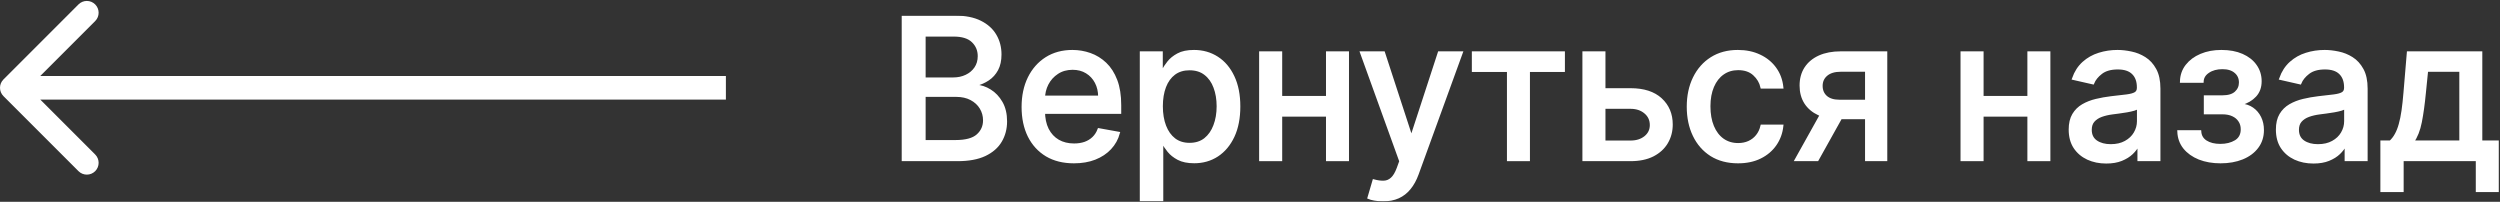 <?xml version="1.0" encoding="UTF-8"?> <svg xmlns="http://www.w3.org/2000/svg" width="1908" height="154" viewBox="0 0 1908 154" fill="none"><rect x="0" y="0" width="1908" height="154" fill="#333333" stroke="none"/><mask id="path-1-outside-1_584_957" maskUnits="userSpaceOnUse" x="687.985" y="11.909" width="1220" height="142" fill="black"><rect fill="white" x="687.985" y="11.909" width="1220" height="142"></rect><path d="M688.985 122V12.909H728.935C736.677 12.909 743.086 14.188 748.165 16.744C753.243 19.266 757.042 22.693 759.564 27.025C762.085 31.322 763.346 36.169 763.346 41.567C763.346 46.112 762.511 49.947 760.842 53.072C759.173 56.162 756.936 58.648 754.13 60.53C751.361 62.377 748.307 63.726 744.969 64.578V65.644C748.591 65.821 752.124 66.993 755.569 69.159C759.049 71.29 761.925 74.326 764.198 78.268C766.471 82.21 767.607 87.004 767.607 92.65C767.607 98.225 766.293 103.232 763.665 107.671C761.073 112.075 757.06 115.573 751.627 118.165C746.194 120.722 739.251 122 730.799 122H688.985ZM705.444 107.884H729.201C737.085 107.884 742.731 106.357 746.14 103.303C749.549 100.249 751.254 96.432 751.254 91.851C751.254 88.406 750.384 85.246 748.644 82.369C746.904 79.493 744.418 77.203 741.187 75.498C737.991 73.793 734.191 72.941 729.787 72.941H705.444V107.884ZM705.444 60.104H727.497C731.19 60.104 734.51 59.394 737.458 57.973C740.441 56.553 742.802 54.564 744.542 52.007C746.318 49.415 747.206 46.361 747.206 42.845C747.206 38.335 745.625 34.553 742.465 31.499C739.304 28.445 734.457 26.918 727.923 26.918H705.444V60.104Z"></path><path d="M819.614 123.651C811.553 123.651 804.61 121.929 798.786 118.484C792.998 115.004 788.524 110.122 785.363 103.836C782.238 97.515 780.676 90.111 780.676 81.624C780.676 73.243 782.238 65.857 785.363 59.465C788.524 53.072 792.927 48.083 798.573 44.496C804.255 40.91 810.896 39.117 818.495 39.117C823.112 39.117 827.586 39.88 831.918 41.407C836.251 42.934 840.139 45.331 843.584 48.598C847.029 51.865 849.745 56.109 851.734 61.329C853.722 66.514 854.717 72.817 854.717 80.239V85.885H789.678V73.953H839.11C839.11 69.763 838.257 66.052 836.553 62.82C834.848 59.553 832.451 56.979 829.362 55.097C826.308 53.215 822.721 52.273 818.602 52.273C814.127 52.273 810.221 53.374 806.883 55.576C803.58 57.742 801.024 60.583 799.212 64.099C797.437 67.579 796.549 71.361 796.549 75.445V84.766C796.549 90.235 797.508 94.887 799.426 98.722C801.379 102.558 804.095 105.487 807.575 107.511C811.056 109.5 815.122 110.494 819.774 110.494C822.792 110.494 825.544 110.068 828.03 109.216C830.516 108.328 832.664 107.014 834.475 105.274C836.286 103.534 837.671 101.386 838.63 98.829L853.705 101.546C852.497 105.984 850.331 109.873 847.206 113.211C844.117 116.514 840.228 119.088 835.541 120.935C830.889 122.746 825.58 123.651 819.614 123.651Z"></path><path d="M870.888 152.682V40.182H886.442V53.445H887.774C888.697 51.741 890.029 49.77 891.769 47.533C893.509 45.295 895.924 43.342 899.013 41.673C902.103 39.969 906.186 39.117 911.265 39.117C917.87 39.117 923.765 40.786 928.949 44.124C934.134 47.462 938.2 52.273 941.147 58.559C944.13 64.844 945.622 72.409 945.622 81.251C945.622 90.093 944.148 97.675 941.201 103.996C938.253 110.281 934.205 115.129 929.056 118.538C923.907 121.911 918.029 123.598 911.424 123.598C906.453 123.598 902.387 122.764 899.226 121.095C896.101 119.426 893.651 117.472 891.875 115.235C890.1 112.998 888.733 111.009 887.774 109.269H886.815V152.682H870.888ZM886.495 81.091C886.495 86.844 887.33 91.886 888.999 96.219C890.668 100.551 893.083 103.943 896.243 106.393C899.404 108.808 903.274 110.015 907.855 110.015C912.614 110.015 916.591 108.754 919.787 106.233C922.983 103.676 925.398 100.214 927.032 95.846C928.701 91.478 929.535 86.56 929.535 81.091C929.535 75.693 928.718 70.846 927.085 66.549C925.487 62.252 923.072 58.861 919.841 56.375C916.644 53.889 912.649 52.646 907.855 52.646C903.239 52.646 899.333 53.836 896.137 56.215C892.976 58.594 890.579 61.915 888.946 66.176C887.312 70.438 886.495 75.409 886.495 81.091Z"></path><path d="M1017.42 74.22V88.016H973.099V74.22H1017.42ZM977.573 40.182V122H961.966V40.182H977.573ZM1028.55 40.182V122H1013V40.182H1028.55Z"></path><path d="M1055.49 152.682C1053.12 152.682 1050.95 152.487 1049 152.096C1047.04 151.741 1045.59 151.35 1044.63 150.924L1048.46 137.874C1051.38 138.655 1053.97 138.992 1056.24 138.886C1058.51 138.779 1060.52 137.927 1062.26 136.329C1064.04 134.731 1065.6 132.121 1066.95 128.499L1068.92 123.065L1038.98 40.182H1056.03L1076.75 103.676H1077.6L1098.32 40.182H1115.42L1081.7 132.92C1080.14 137.181 1078.15 140.786 1075.74 143.733C1073.32 146.716 1070.44 148.953 1067.11 150.445C1063.77 151.936 1059.9 152.682 1055.49 152.682Z"></path><path d="M1124.31 53.925V40.182H1193.34V53.925H1166.65V122H1151.1V53.925H1124.31Z"></path><path d="M1220.67 68.307H1244.43C1254.44 68.307 1262.15 70.793 1267.55 75.764C1272.94 80.736 1275.64 87.146 1275.64 94.994C1275.64 100.107 1274.44 104.706 1272.02 108.79C1269.61 112.874 1266.07 116.105 1261.42 118.484C1256.77 120.828 1251.11 122 1244.43 122H1208.69V40.182H1224.29V108.257H1244.43C1249.01 108.257 1252.77 107.068 1255.72 104.688C1258.67 102.274 1260.14 99.202 1260.14 95.473C1260.14 91.531 1258.67 88.318 1255.72 85.832C1252.77 83.311 1249.01 82.05 1244.43 82.05H1220.67V68.307Z"></path><path d="M1326.47 123.651C1318.55 123.651 1311.73 121.858 1306.01 118.271C1300.33 114.649 1295.96 109.66 1292.91 103.303C1289.85 96.947 1288.33 89.667 1288.33 81.464C1288.33 73.154 1289.89 65.821 1293.01 59.465C1296.14 53.072 1300.54 48.083 1306.22 44.496C1311.91 40.91 1318.6 39.117 1326.31 39.117C1332.52 39.117 1338.06 40.271 1342.92 42.579C1347.79 44.852 1351.71 48.048 1354.7 52.167C1357.72 56.286 1359.51 61.098 1360.08 66.602H1344.58C1343.72 62.767 1341.77 59.465 1338.72 56.695C1335.7 53.925 1331.65 52.54 1326.57 52.54C1322.13 52.54 1318.24 53.712 1314.91 56.056C1311.6 58.364 1309.03 61.666 1307.18 65.963C1305.34 70.225 1304.41 75.267 1304.41 81.091C1304.41 87.057 1305.32 92.206 1307.13 96.538C1308.94 100.871 1311.5 104.227 1314.8 106.606C1318.14 108.985 1322.06 110.175 1326.57 110.175C1329.59 110.175 1332.32 109.624 1334.77 108.524C1337.26 107.387 1339.34 105.771 1341.01 103.676C1342.71 101.581 1343.9 99.06 1344.58 96.112H1360.08C1359.51 101.403 1357.79 106.127 1354.91 110.281C1352.03 114.436 1348.18 117.703 1343.35 120.082C1338.56 122.462 1332.93 123.651 1326.47 123.651Z"></path><path d="M1424.4 122V53.765H1404.8C1400.15 53.765 1396.53 54.848 1393.93 57.014C1391.34 59.181 1390.04 62.021 1390.04 65.537C1390.04 69.017 1391.23 71.823 1393.61 73.953C1396.03 76.048 1399.4 77.096 1403.73 77.096H1429.04V89.987H1403.73C1397.7 89.987 1392.48 88.992 1388.07 87.004C1383.71 84.98 1380.33 82.121 1377.95 78.428C1375.61 74.734 1374.44 70.367 1374.44 65.324C1374.44 60.175 1375.64 55.736 1378.06 52.007C1380.51 48.243 1384.01 45.331 1388.55 43.271C1393.13 41.212 1398.55 40.182 1404.8 40.182H1439.37V122H1424.4ZM1370.71 122L1393.77 80.665H1410.07L1387.01 122H1370.71Z"></path><path d="M1552.72 74.22V88.016H1508.4V74.22H1552.72ZM1512.87 40.182V122H1497.27V40.182H1512.87ZM1563.85 40.182V122H1548.3V40.182H1563.85Z"></path><path d="M1607.47 123.811C1602.28 123.811 1597.6 122.852 1593.41 120.935C1589.22 118.982 1585.89 116.158 1583.44 112.465C1581.03 108.772 1579.82 104.244 1579.82 98.882C1579.82 94.266 1580.71 90.466 1582.49 87.483C1584.26 84.5 1586.66 82.139 1589.68 80.398C1592.7 78.659 1596.07 77.345 1599.8 76.457C1603.53 75.569 1607.33 74.894 1611.2 74.433C1616.1 73.864 1620.07 73.403 1623.13 73.048C1626.18 72.657 1628.4 72.036 1629.79 71.183C1631.17 70.331 1631.86 68.946 1631.86 67.028V66.656C1631.86 62.004 1630.55 58.399 1627.92 55.842C1625.33 53.286 1621.46 52.007 1616.31 52.007C1610.95 52.007 1606.72 53.197 1603.63 55.576C1600.58 57.92 1598.47 60.53 1597.29 63.406L1582.33 59.997C1584.1 55.026 1586.69 51.013 1590.1 47.959C1593.55 44.869 1597.51 42.632 1601.98 41.247C1606.46 39.827 1611.16 39.117 1616.1 39.117C1619.36 39.117 1622.83 39.507 1626.48 40.288C1630.18 41.034 1633.62 42.419 1636.82 44.443C1640.05 46.467 1642.7 49.362 1644.75 53.126C1646.81 56.855 1647.84 61.702 1647.84 67.668V122H1632.29V110.814H1631.65C1630.62 112.874 1629.08 114.898 1627.02 116.886C1624.96 118.875 1622.31 120.526 1619.08 121.84C1615.85 123.154 1611.98 123.811 1607.47 123.811ZM1610.93 111.027C1615.33 111.027 1619.1 110.157 1622.22 108.417C1625.38 106.677 1627.78 104.404 1629.41 101.599C1631.08 98.758 1631.92 95.722 1631.92 92.49V81.943C1631.35 82.511 1630.25 83.044 1628.61 83.541C1627.02 84.003 1625.19 84.411 1623.13 84.766C1621.07 85.086 1619.06 85.388 1617.11 85.672C1615.16 85.921 1613.52 86.134 1612.21 86.311C1609.12 86.702 1606.3 87.359 1603.74 88.282C1601.22 89.205 1599.19 90.537 1597.67 92.277C1596.18 93.982 1595.43 96.254 1595.43 99.095C1595.43 103.037 1596.89 106.02 1599.8 108.044C1602.71 110.033 1606.42 111.027 1610.93 111.027Z"></path><path d="M1662.71 100.374H1679.01C1679.22 103.712 1680.73 106.286 1683.54 108.097C1686.38 109.908 1690.05 110.814 1694.56 110.814C1699.15 110.814 1703.05 109.837 1706.28 107.884C1709.51 105.896 1711.13 102.824 1711.13 98.669C1711.13 96.183 1710.51 94.017 1709.27 92.171C1708.06 90.288 1706.34 88.832 1704.1 87.803C1701.9 86.773 1699.29 86.258 1696.27 86.258H1682.95V73.74H1696.27C1700.78 73.74 1704.15 72.71 1706.39 70.651C1708.63 68.591 1709.75 66.016 1709.75 62.927C1709.75 59.589 1708.54 56.908 1706.12 54.884C1703.74 52.824 1700.42 51.794 1696.16 51.794C1691.83 51.794 1688.23 52.771 1685.35 54.724C1682.47 56.641 1680.96 59.127 1680.82 62.181H1664.73C1664.84 57.6 1666.23 53.587 1668.89 50.143C1671.59 46.663 1675.21 43.964 1679.76 42.046C1684.34 40.093 1689.54 39.117 1695.36 39.117C1701.44 39.117 1706.69 40.093 1711.13 42.046C1715.57 43.999 1719 46.698 1721.41 50.143C1723.86 53.587 1725.09 57.547 1725.09 62.021C1725.09 66.531 1723.74 70.225 1721.04 73.101C1718.37 75.942 1714.89 77.984 1710.6 79.227V80.079C1713.76 80.292 1716.56 81.251 1719.01 82.955C1721.46 84.66 1723.38 86.915 1724.77 89.72C1726.15 92.526 1726.84 95.704 1726.84 99.255C1726.84 104.262 1725.46 108.595 1722.69 112.252C1719.96 115.91 1716.16 118.733 1711.29 120.722C1706.46 122.675 1700.94 123.651 1694.72 123.651C1688.69 123.651 1683.27 122.71 1678.48 120.828C1673.72 118.911 1669.94 116.212 1667.13 112.732C1664.36 109.252 1662.89 105.132 1662.71 100.374Z"></path><path d="M1765.6 123.811C1760.42 123.811 1755.73 122.852 1751.54 120.935C1747.35 118.982 1744.03 116.158 1741.58 112.465C1739.16 108.772 1737.96 104.244 1737.96 98.882C1737.96 94.266 1738.84 90.466 1740.62 87.483C1742.39 84.5 1744.79 82.139 1747.81 80.398C1750.83 78.659 1754.2 77.345 1757.93 76.457C1761.66 75.569 1765.46 74.894 1769.33 74.433C1774.23 73.864 1778.21 73.403 1781.26 73.048C1784.32 72.657 1786.53 72.036 1787.92 71.183C1789.3 70.331 1790 68.946 1790 67.028V66.656C1790 62.004 1788.68 58.399 1786.06 55.842C1783.46 53.286 1779.59 52.007 1774.44 52.007C1769.08 52.007 1764.86 53.197 1761.77 55.576C1758.71 57.92 1756.6 60.53 1755.43 63.406L1740.46 59.997C1742.23 55.026 1744.83 51.013 1748.24 47.959C1751.68 44.869 1755.64 42.632 1760.11 41.247C1764.59 39.827 1769.29 39.117 1774.23 39.117C1777.5 39.117 1780.96 39.507 1784.62 40.288C1788.31 41.034 1791.75 42.419 1794.95 44.443C1798.18 46.467 1800.83 49.362 1802.89 53.126C1804.95 56.855 1805.98 61.702 1805.98 67.668V122H1790.42V110.814H1789.78C1788.75 112.874 1787.21 114.898 1785.15 116.886C1783.09 118.875 1780.44 120.526 1777.21 121.84C1773.98 123.154 1770.11 123.811 1765.6 123.811ZM1769.06 111.027C1773.47 111.027 1777.23 110.157 1780.36 108.417C1783.52 106.677 1785.91 104.404 1787.55 101.599C1789.22 98.758 1790.05 95.722 1790.05 92.49V81.943C1789.48 82.511 1788.38 83.044 1786.75 83.541C1785.15 84.003 1783.32 84.411 1781.26 84.766C1779.2 85.086 1777.2 85.388 1775.24 85.672C1773.29 85.921 1771.66 86.134 1770.34 86.311C1767.25 86.702 1764.43 87.359 1761.87 88.282C1759.35 89.205 1757.33 90.537 1755.8 92.277C1754.31 93.982 1753.56 96.254 1753.56 99.095C1753.56 103.037 1755.02 106.02 1757.93 108.044C1760.84 110.033 1764.55 111.027 1769.06 111.027Z"></path><path d="M1817.7 145.597V108.204H1824.36C1826.06 106.641 1827.5 104.777 1828.67 102.611C1829.88 100.445 1830.89 97.87 1831.71 94.887C1832.56 91.904 1833.27 88.424 1833.84 84.447C1834.41 80.434 1834.91 75.853 1835.33 70.704L1837.89 40.182H1893.5V108.204H1906.07V145.597H1890.52V122H1833.47V145.597H1817.7ZM1841.4 108.204H1877.95V53.818H1852.16L1850.46 70.704C1849.64 79.298 1848.61 86.755 1847.37 93.076C1846.13 99.362 1844.14 104.404 1841.4 108.204Z"></path></mask><path d="M688.985 122V12.909H728.935C736.677 12.909 743.086 14.188 748.165 16.744C753.243 19.266 757.042 22.693 759.564 27.025C762.085 31.322 763.346 36.169 763.346 41.567C763.346 46.112 762.511 49.947 760.842 53.072C759.173 56.162 756.936 58.648 754.13 60.53C751.361 62.377 748.307 63.726 744.969 64.578V65.644C748.591 65.821 752.124 66.993 755.569 69.159C759.049 71.29 761.925 74.326 764.198 78.268C766.471 82.21 767.607 87.004 767.607 92.65C767.607 98.225 766.293 103.232 763.665 107.671C761.073 112.075 757.06 115.573 751.627 118.165C746.194 120.722 739.251 122 730.799 122H688.985ZM705.444 107.884H729.201C737.085 107.884 742.731 106.357 746.14 103.303C749.549 100.249 751.254 96.432 751.254 91.851C751.254 88.406 750.384 85.246 748.644 82.369C746.904 79.493 744.418 77.203 741.187 75.498C737.991 73.793 734.191 72.941 729.787 72.941H705.444V107.884ZM705.444 60.104H727.497C731.19 60.104 734.51 59.394 737.458 57.973C740.441 56.553 742.802 54.564 744.542 52.007C746.318 49.415 747.206 46.361 747.206 42.845C747.206 38.335 745.625 34.553 742.465 31.499C739.304 28.445 734.457 26.918 727.923 26.918H705.444V60.104Z" fill="white"></path><path d="M819.614 123.651C811.553 123.651 804.61 121.929 798.786 118.484C792.998 115.004 788.524 110.122 785.363 103.836C782.238 97.515 780.676 90.111 780.676 81.624C780.676 73.243 782.238 65.857 785.363 59.465C788.524 53.072 792.927 48.083 798.573 44.496C804.255 40.91 810.896 39.117 818.495 39.117C823.112 39.117 827.586 39.88 831.918 41.407C836.251 42.934 840.139 45.331 843.584 48.598C847.029 51.865 849.745 56.109 851.734 61.329C853.722 66.514 854.717 72.817 854.717 80.239V85.885H789.678V73.953H839.11C839.11 69.763 838.257 66.052 836.553 62.82C834.848 59.553 832.451 56.979 829.362 55.097C826.308 53.215 822.721 52.273 818.602 52.273C814.127 52.273 810.221 53.374 806.883 55.576C803.58 57.742 801.024 60.583 799.212 64.099C797.437 67.579 796.549 71.361 796.549 75.445V84.766C796.549 90.235 797.508 94.887 799.426 98.722C801.379 102.558 804.095 105.487 807.575 107.511C811.056 109.5 815.122 110.494 819.774 110.494C822.792 110.494 825.544 110.068 828.03 109.216C830.516 108.328 832.664 107.014 834.475 105.274C836.286 103.534 837.671 101.386 838.63 98.829L853.705 101.546C852.497 105.984 850.331 109.873 847.206 113.211C844.117 116.514 840.228 119.088 835.541 120.935C830.889 122.746 825.58 123.651 819.614 123.651Z" fill="white"></path><path d="M870.888 152.682V40.182H886.442V53.445H887.774C888.697 51.741 890.029 49.77 891.769 47.533C893.509 45.295 895.924 43.342 899.013 41.673C902.103 39.969 906.186 39.117 911.265 39.117C917.87 39.117 923.765 40.786 928.949 44.124C934.134 47.462 938.2 52.273 941.147 58.559C944.13 64.844 945.622 72.409 945.622 81.251C945.622 90.093 944.148 97.675 941.201 103.996C938.253 110.281 934.205 115.129 929.056 118.538C923.907 121.911 918.029 123.598 911.424 123.598C906.453 123.598 902.387 122.764 899.226 121.095C896.101 119.426 893.651 117.472 891.875 115.235C890.1 112.998 888.733 111.009 887.774 109.269H886.815V152.682H870.888ZM886.495 81.091C886.495 86.844 887.33 91.886 888.999 96.219C890.668 100.551 893.083 103.943 896.243 106.393C899.404 108.808 903.274 110.015 907.855 110.015C912.614 110.015 916.591 108.754 919.787 106.233C922.983 103.676 925.398 100.214 927.032 95.846C928.701 91.478 929.535 86.56 929.535 81.091C929.535 75.693 928.718 70.846 927.085 66.549C925.487 62.252 923.072 58.861 919.841 56.375C916.644 53.889 912.649 52.646 907.855 52.646C903.239 52.646 899.333 53.836 896.137 56.215C892.976 58.594 890.579 61.915 888.946 66.176C887.312 70.438 886.495 75.409 886.495 81.091Z" fill="white"></path><path d="M1017.42 74.22V88.016H973.099V74.22H1017.42ZM977.573 40.182V122H961.966V40.182H977.573ZM1028.55 40.182V122H1013V40.182H1028.55Z" fill="white"></path><path d="M1055.49 152.682C1053.12 152.682 1050.95 152.487 1049 152.096C1047.04 151.741 1045.59 151.35 1044.63 150.924L1048.46 137.874C1051.38 138.655 1053.97 138.992 1056.24 138.886C1058.51 138.779 1060.52 137.927 1062.26 136.329C1064.04 134.731 1065.6 132.121 1066.95 128.499L1068.92 123.065L1038.98 40.182H1056.03L1076.75 103.676H1077.6L1098.32 40.182H1115.42L1081.7 132.92C1080.14 137.181 1078.15 140.786 1075.74 143.733C1073.32 146.716 1070.44 148.953 1067.11 150.445C1063.77 151.936 1059.9 152.682 1055.49 152.682Z" fill="white"></path><path d="M1124.31 53.925V40.182H1193.34V53.925H1166.65V122H1151.1V53.925H1124.31Z" fill="white"></path><path d="M1220.67 68.307H1244.43C1254.44 68.307 1262.15 70.793 1267.55 75.764C1272.94 80.736 1275.64 87.146 1275.64 94.994C1275.64 100.107 1274.44 104.706 1272.02 108.79C1269.61 112.874 1266.07 116.105 1261.42 118.484C1256.77 120.828 1251.11 122 1244.43 122H1208.69V40.182H1224.29V108.257H1244.43C1249.01 108.257 1252.77 107.068 1255.72 104.688C1258.67 102.274 1260.14 99.202 1260.14 95.473C1260.14 91.531 1258.67 88.318 1255.72 85.832C1252.77 83.311 1249.01 82.05 1244.43 82.05H1220.67V68.307Z" fill="white"></path><path d="M1326.47 123.651C1318.55 123.651 1311.73 121.858 1306.01 118.271C1300.33 114.649 1295.96 109.66 1292.91 103.303C1289.85 96.947 1288.33 89.667 1288.33 81.464C1288.33 73.154 1289.89 65.821 1293.01 59.465C1296.14 53.072 1300.54 48.083 1306.22 44.496C1311.91 40.91 1318.6 39.117 1326.31 39.117C1332.52 39.117 1338.06 40.271 1342.92 42.579C1347.79 44.852 1351.71 48.048 1354.7 52.167C1357.72 56.286 1359.51 61.098 1360.08 66.602H1344.58C1343.72 62.767 1341.77 59.465 1338.72 56.695C1335.7 53.925 1331.65 52.54 1326.57 52.54C1322.13 52.54 1318.24 53.712 1314.91 56.056C1311.6 58.364 1309.03 61.666 1307.18 65.963C1305.34 70.225 1304.41 75.267 1304.41 81.091C1304.41 87.057 1305.32 92.206 1307.13 96.538C1308.94 100.871 1311.5 104.227 1314.8 106.606C1318.14 108.985 1322.06 110.175 1326.57 110.175C1329.59 110.175 1332.32 109.624 1334.77 108.524C1337.26 107.387 1339.34 105.771 1341.01 103.676C1342.71 101.581 1343.9 99.06 1344.58 96.112H1360.08C1359.51 101.403 1357.79 106.127 1354.91 110.281C1352.03 114.436 1348.18 117.703 1343.35 120.082C1338.56 122.462 1332.93 123.651 1326.47 123.651Z" fill="white"></path><path d="M1424.4 122V53.765H1404.8C1400.15 53.765 1396.53 54.848 1393.93 57.014C1391.34 59.181 1390.04 62.021 1390.04 65.537C1390.04 69.017 1391.23 71.823 1393.61 73.953C1396.03 76.048 1399.4 77.096 1403.73 77.096H1429.04V89.987H1403.73C1397.7 89.987 1392.48 88.992 1388.07 87.004C1383.71 84.98 1380.33 82.121 1377.95 78.428C1375.61 74.734 1374.44 70.367 1374.44 65.324C1374.44 60.175 1375.64 55.736 1378.06 52.007C1380.51 48.243 1384.01 45.331 1388.55 43.271C1393.13 41.212 1398.55 40.182 1404.8 40.182H1439.37V122H1424.4ZM1370.71 122L1393.77 80.665H1410.07L1387.01 122H1370.71Z" fill="white"></path><path d="M1552.72 74.22V88.016H1508.4V74.22H1552.72ZM1512.87 40.182V122H1497.27V40.182H1512.87ZM1563.85 40.182V122H1548.3V40.182H1563.85Z" fill="white"></path><path d="M1607.47 123.811C1602.28 123.811 1597.6 122.852 1593.41 120.935C1589.22 118.982 1585.89 116.158 1583.44 112.465C1581.03 108.772 1579.82 104.244 1579.82 98.882C1579.82 94.266 1580.71 90.466 1582.49 87.483C1584.26 84.5 1586.66 82.139 1589.68 80.398C1592.7 78.659 1596.07 77.345 1599.8 76.457C1603.53 75.569 1607.33 74.894 1611.2 74.433C1616.1 73.864 1620.07 73.403 1623.13 73.048C1626.18 72.657 1628.4 72.036 1629.79 71.183C1631.17 70.331 1631.86 68.946 1631.86 67.028V66.656C1631.86 62.004 1630.55 58.399 1627.92 55.842C1625.33 53.286 1621.46 52.007 1616.31 52.007C1610.95 52.007 1606.72 53.197 1603.63 55.576C1600.58 57.92 1598.47 60.53 1597.29 63.406L1582.33 59.997C1584.1 55.026 1586.69 51.013 1590.1 47.959C1593.55 44.869 1597.51 42.632 1601.98 41.247C1606.46 39.827 1611.16 39.117 1616.1 39.117C1619.36 39.117 1622.83 39.507 1626.48 40.288C1630.18 41.034 1633.62 42.419 1636.82 44.443C1640.05 46.467 1642.7 49.362 1644.75 53.126C1646.81 56.855 1647.84 61.702 1647.84 67.668V122H1632.29V110.814H1631.65C1630.62 112.874 1629.08 114.898 1627.02 116.886C1624.96 118.875 1622.31 120.526 1619.08 121.84C1615.85 123.154 1611.98 123.811 1607.47 123.811ZM1610.93 111.027C1615.33 111.027 1619.1 110.157 1622.22 108.417C1625.38 106.677 1627.78 104.404 1629.41 101.599C1631.08 98.758 1631.92 95.722 1631.92 92.49V81.943C1631.35 82.511 1630.25 83.044 1628.61 83.541C1627.02 84.003 1625.19 84.411 1623.13 84.766C1621.07 85.086 1619.06 85.388 1617.11 85.672C1615.16 85.921 1613.52 86.134 1612.21 86.311C1609.12 86.702 1606.3 87.359 1603.74 88.282C1601.22 89.205 1599.19 90.537 1597.67 92.277C1596.18 93.982 1595.43 96.254 1595.43 99.095C1595.43 103.037 1596.89 106.02 1599.8 108.044C1602.71 110.033 1606.42 111.027 1610.93 111.027Z" fill="white"></path><path d="M1662.71 100.374H1679.01C1679.22 103.712 1680.73 106.286 1683.54 108.097C1686.38 109.908 1690.05 110.814 1694.56 110.814C1699.15 110.814 1703.05 109.837 1706.28 107.884C1709.51 105.896 1711.13 102.824 1711.13 98.669C1711.13 96.183 1710.51 94.017 1709.27 92.171C1708.06 90.288 1706.34 88.832 1704.1 87.803C1701.9 86.773 1699.29 86.258 1696.27 86.258H1682.95V73.74H1696.27C1700.78 73.74 1704.15 72.71 1706.39 70.651C1708.63 68.591 1709.75 66.016 1709.75 62.927C1709.75 59.589 1708.54 56.908 1706.12 54.884C1703.74 52.824 1700.42 51.794 1696.16 51.794C1691.83 51.794 1688.23 52.771 1685.35 54.724C1682.47 56.641 1680.96 59.127 1680.82 62.181H1664.73C1664.84 57.6 1666.23 53.587 1668.89 50.143C1671.59 46.663 1675.21 43.964 1679.76 42.046C1684.34 40.093 1689.54 39.117 1695.36 39.117C1701.44 39.117 1706.69 40.093 1711.13 42.046C1715.57 43.999 1719 46.698 1721.41 50.143C1723.86 53.587 1725.09 57.547 1725.09 62.021C1725.09 66.531 1723.74 70.225 1721.04 73.101C1718.37 75.942 1714.89 77.984 1710.6 79.227V80.079C1713.76 80.292 1716.56 81.251 1719.01 82.955C1721.46 84.66 1723.38 86.915 1724.77 89.72C1726.15 92.526 1726.84 95.704 1726.84 99.255C1726.84 104.262 1725.46 108.595 1722.69 112.252C1719.96 115.91 1716.16 118.733 1711.29 120.722C1706.46 122.675 1700.94 123.651 1694.72 123.651C1688.69 123.651 1683.27 122.71 1678.48 120.828C1673.72 118.911 1669.94 116.212 1667.13 112.732C1664.36 109.252 1662.89 105.132 1662.71 100.374Z" fill="white"></path><path d="M1765.6 123.811C1760.42 123.811 1755.73 122.852 1751.54 120.935C1747.35 118.982 1744.03 116.158 1741.58 112.465C1739.16 108.772 1737.96 104.244 1737.96 98.882C1737.96 94.266 1738.84 90.466 1740.62 87.483C1742.39 84.5 1744.79 82.139 1747.81 80.398C1750.83 78.659 1754.2 77.345 1757.93 76.457C1761.66 75.569 1765.46 74.894 1769.33 74.433C1774.23 73.864 1778.21 73.403 1781.26 73.048C1784.32 72.657 1786.53 72.036 1787.92 71.183C1789.3 70.331 1790 68.946 1790 67.028V66.656C1790 62.004 1788.68 58.399 1786.06 55.842C1783.46 53.286 1779.59 52.007 1774.44 52.007C1769.08 52.007 1764.86 53.197 1761.77 55.576C1758.71 57.92 1756.6 60.53 1755.43 63.406L1740.46 59.997C1742.23 55.026 1744.83 51.013 1748.24 47.959C1751.68 44.869 1755.64 42.632 1760.11 41.247C1764.59 39.827 1769.29 39.117 1774.23 39.117C1777.5 39.117 1780.96 39.507 1784.62 40.288C1788.31 41.034 1791.75 42.419 1794.95 44.443C1798.18 46.467 1800.83 49.362 1802.89 53.126C1804.95 56.855 1805.98 61.702 1805.98 67.668V122H1790.42V110.814H1789.78C1788.75 112.874 1787.21 114.898 1785.15 116.886C1783.09 118.875 1780.44 120.526 1777.21 121.84C1773.98 123.154 1770.11 123.811 1765.6 123.811ZM1769.06 111.027C1773.47 111.027 1777.23 110.157 1780.36 108.417C1783.52 106.677 1785.91 104.404 1787.55 101.599C1789.22 98.758 1790.05 95.722 1790.05 92.49V81.943C1789.48 82.511 1788.38 83.044 1786.75 83.541C1785.15 84.003 1783.32 84.411 1781.26 84.766C1779.2 85.086 1777.2 85.388 1775.24 85.672C1773.29 85.921 1771.66 86.134 1770.34 86.311C1767.25 86.702 1764.43 87.359 1761.87 88.282C1759.35 89.205 1757.33 90.537 1755.8 92.277C1754.31 93.982 1753.56 96.254 1753.56 99.095C1753.56 103.037 1755.02 106.02 1757.93 108.044C1760.84 110.033 1764.55 111.027 1769.06 111.027Z" fill="white"></path><path d="M1817.7 145.597V108.204H1824.36C1826.06 106.641 1827.5 104.777 1828.67 102.611C1829.88 100.445 1830.89 97.87 1831.71 94.887C1832.56 91.904 1833.27 88.424 1833.84 84.447C1834.41 80.434 1834.91 75.853 1835.33 70.704L1837.89 40.182H1893.5V108.204H1906.07V145.597H1890.52V122H1833.47V145.597H1817.7ZM1841.4 108.204H1877.95V53.818H1852.16L1850.46 70.704C1849.64 79.298 1848.61 86.755 1847.37 93.076C1846.13 99.362 1844.14 104.404 1841.4 108.204Z" fill="white"></path><path d="M688.985 122V12.909H728.935C736.677 12.909 743.086 14.188 748.165 16.744C753.243 19.266 757.042 22.693 759.564 27.025C762.085 31.322 763.346 36.169 763.346 41.567C763.346 46.112 762.511 49.947 760.842 53.072C759.173 56.162 756.936 58.648 754.13 60.53C751.361 62.377 748.307 63.726 744.969 64.578V65.644C748.591 65.821 752.124 66.993 755.569 69.159C759.049 71.29 761.925 74.326 764.198 78.268C766.471 82.21 767.607 87.004 767.607 92.65C767.607 98.225 766.293 103.232 763.665 107.671C761.073 112.075 757.06 115.573 751.627 118.165C746.194 120.722 739.251 122 730.799 122H688.985ZM705.444 107.884H729.201C737.085 107.884 742.731 106.357 746.14 103.303C749.549 100.249 751.254 96.432 751.254 91.851C751.254 88.406 750.384 85.246 748.644 82.369C746.904 79.493 744.418 77.203 741.187 75.498C737.991 73.793 734.191 72.941 729.787 72.941H705.444V107.884ZM705.444 60.104H727.497C731.19 60.104 734.51 59.394 737.458 57.973C740.441 56.553 742.802 54.564 744.542 52.007C746.318 49.415 747.206 46.361 747.206 42.845C747.206 38.335 745.625 34.553 742.465 31.499C739.304 28.445 734.457 26.918 727.923 26.918H705.444V60.104Z" stroke="white" stroke-width="2" mask="url(#path-1-outside-1_584_957)"></path><path d="M819.614 123.651C811.553 123.651 804.61 121.929 798.786 118.484C792.998 115.004 788.524 110.122 785.363 103.836C782.238 97.515 780.676 90.111 780.676 81.624C780.676 73.243 782.238 65.857 785.363 59.465C788.524 53.072 792.927 48.083 798.573 44.496C804.255 40.91 810.896 39.117 818.495 39.117C823.112 39.117 827.586 39.88 831.918 41.407C836.251 42.934 840.139 45.331 843.584 48.598C847.029 51.865 849.745 56.109 851.734 61.329C853.722 66.514 854.717 72.817 854.717 80.239V85.885H789.678V73.953H839.11C839.11 69.763 838.257 66.052 836.553 62.82C834.848 59.553 832.451 56.979 829.362 55.097C826.308 53.215 822.721 52.273 818.602 52.273C814.127 52.273 810.221 53.374 806.883 55.576C803.58 57.742 801.024 60.583 799.212 64.099C797.437 67.579 796.549 71.361 796.549 75.445V84.766C796.549 90.235 797.508 94.887 799.426 98.722C801.379 102.558 804.095 105.487 807.575 107.511C811.056 109.5 815.122 110.494 819.774 110.494C822.792 110.494 825.544 110.068 828.03 109.216C830.516 108.328 832.664 107.014 834.475 105.274C836.286 103.534 837.671 101.386 838.63 98.829L853.705 101.546C852.497 105.984 850.331 109.873 847.206 113.211C844.117 116.514 840.228 119.088 835.541 120.935C830.889 122.746 825.58 123.651 819.614 123.651Z" stroke="white" stroke-width="2" mask="url(#path-1-outside-1_584_957)"></path><path d="M870.888 152.682V40.182H886.442V53.445H887.774C888.697 51.741 890.029 49.77 891.769 47.533C893.509 45.295 895.924 43.342 899.013 41.673C902.103 39.969 906.186 39.117 911.265 39.117C917.87 39.117 923.765 40.786 928.949 44.124C934.134 47.462 938.2 52.273 941.147 58.559C944.13 64.844 945.622 72.409 945.622 81.251C945.622 90.093 944.148 97.675 941.201 103.996C938.253 110.281 934.205 115.129 929.056 118.538C923.907 121.911 918.029 123.598 911.424 123.598C906.453 123.598 902.387 122.764 899.226 121.095C896.101 119.426 893.651 117.472 891.875 115.235C890.1 112.998 888.733 111.009 887.774 109.269H886.815V152.682H870.888ZM886.495 81.091C886.495 86.844 887.33 91.886 888.999 96.219C890.668 100.551 893.083 103.943 896.243 106.393C899.404 108.808 903.274 110.015 907.855 110.015C912.614 110.015 916.591 108.754 919.787 106.233C922.983 103.676 925.398 100.214 927.032 95.846C928.701 91.478 929.535 86.56 929.535 81.091C929.535 75.693 928.718 70.846 927.085 66.549C925.487 62.252 923.072 58.861 919.841 56.375C916.644 53.889 912.649 52.646 907.855 52.646C903.239 52.646 899.333 53.836 896.137 56.215C892.976 58.594 890.579 61.915 888.946 66.176C887.312 70.438 886.495 75.409 886.495 81.091Z" stroke="white" stroke-width="2" mask="url(#path-1-outside-1_584_957)"></path><path d="M1017.42 74.22V88.016H973.099V74.22H1017.42ZM977.573 40.182V122H961.966V40.182H977.573ZM1028.55 40.182V122H1013V40.182H1028.55Z" stroke="white" stroke-width="2" mask="url(#path-1-outside-1_584_957)"></path><path d="M1055.49 152.682C1053.12 152.682 1050.95 152.487 1049 152.096C1047.04 151.741 1045.59 151.35 1044.63 150.924L1048.46 137.874C1051.38 138.655 1053.97 138.992 1056.24 138.886C1058.51 138.779 1060.52 137.927 1062.26 136.329C1064.04 134.731 1065.6 132.121 1066.95 128.499L1068.92 123.065L1038.98 40.182H1056.03L1076.75 103.676H1077.6L1098.32 40.182H1115.42L1081.7 132.92C1080.14 137.181 1078.15 140.786 1075.74 143.733C1073.32 146.716 1070.44 148.953 1067.11 150.445C1063.77 151.936 1059.9 152.682 1055.49 152.682Z" stroke="white" stroke-width="2" mask="url(#path-1-outside-1_584_957)"></path><path d="M1124.31 53.925V40.182H1193.34V53.925H1166.65V122H1151.1V53.925H1124.31Z" stroke="white" stroke-width="2" mask="url(#path-1-outside-1_584_957)"></path><path d="M1220.67 68.307H1244.43C1254.44 68.307 1262.15 70.793 1267.55 75.764C1272.94 80.736 1275.64 87.146 1275.64 94.994C1275.64 100.107 1274.44 104.706 1272.02 108.79C1269.61 112.874 1266.07 116.105 1261.42 118.484C1256.77 120.828 1251.11 122 1244.43 122H1208.69V40.182H1224.29V108.257H1244.43C1249.01 108.257 1252.77 107.068 1255.72 104.688C1258.67 102.274 1260.14 99.202 1260.14 95.473C1260.14 91.531 1258.67 88.318 1255.72 85.832C1252.77 83.311 1249.01 82.05 1244.43 82.05H1220.67V68.307Z" stroke="white" stroke-width="2" mask="url(#path-1-outside-1_584_957)"></path><path d="M1326.47 123.651C1318.55 123.651 1311.73 121.858 1306.01 118.271C1300.33 114.649 1295.96 109.66 1292.91 103.303C1289.85 96.947 1288.33 89.667 1288.33 81.464C1288.33 73.154 1289.89 65.821 1293.01 59.465C1296.14 53.072 1300.54 48.083 1306.22 44.496C1311.91 40.91 1318.6 39.117 1326.31 39.117C1332.52 39.117 1338.06 40.271 1342.92 42.579C1347.79 44.852 1351.71 48.048 1354.7 52.167C1357.72 56.286 1359.51 61.098 1360.08 66.602H1344.58C1343.72 62.767 1341.77 59.465 1338.72 56.695C1335.7 53.925 1331.65 52.54 1326.57 52.54C1322.13 52.54 1318.24 53.712 1314.91 56.056C1311.6 58.364 1309.03 61.666 1307.18 65.963C1305.34 70.225 1304.41 75.267 1304.41 81.091C1304.41 87.057 1305.32 92.206 1307.13 96.538C1308.94 100.871 1311.5 104.227 1314.8 106.606C1318.14 108.985 1322.06 110.175 1326.57 110.175C1329.59 110.175 1332.32 109.624 1334.77 108.524C1337.26 107.387 1339.34 105.771 1341.01 103.676C1342.71 101.581 1343.9 99.06 1344.58 96.112H1360.08C1359.51 101.403 1357.79 106.127 1354.91 110.281C1352.03 114.436 1348.18 117.703 1343.35 120.082C1338.56 122.462 1332.93 123.651 1326.47 123.651Z" stroke="white" stroke-width="2" mask="url(#path-1-outside-1_584_957)"></path><path d="M1424.4 122V53.765H1404.8C1400.15 53.765 1396.53 54.848 1393.93 57.014C1391.34 59.181 1390.04 62.021 1390.04 65.537C1390.04 69.017 1391.23 71.823 1393.61 73.953C1396.03 76.048 1399.4 77.096 1403.73 77.096H1429.04V89.987H1403.73C1397.7 89.987 1392.48 88.992 1388.07 87.004C1383.71 84.98 1380.33 82.121 1377.95 78.428C1375.61 74.734 1374.44 70.367 1374.44 65.324C1374.44 60.175 1375.64 55.736 1378.06 52.007C1380.51 48.243 1384.01 45.331 1388.55 43.271C1393.13 41.212 1398.55 40.182 1404.8 40.182H1439.37V122H1424.4ZM1370.71 122L1393.77 80.665H1410.07L1387.01 122H1370.71Z" stroke="white" stroke-width="2" mask="url(#path-1-outside-1_584_957)"></path><path d="M1552.72 74.22V88.016H1508.4V74.22H1552.72ZM1512.87 40.182V122H1497.27V40.182H1512.87ZM1563.85 40.182V122H1548.3V40.182H1563.85Z" stroke="white" stroke-width="2" mask="url(#path-1-outside-1_584_957)"></path><path d="M1607.47 123.811C1602.28 123.811 1597.6 122.852 1593.41 120.935C1589.22 118.982 1585.89 116.158 1583.44 112.465C1581.03 108.772 1579.82 104.244 1579.82 98.882C1579.82 94.266 1580.71 90.466 1582.49 87.483C1584.26 84.5 1586.66 82.139 1589.68 80.398C1592.7 78.659 1596.07 77.345 1599.8 76.457C1603.53 75.569 1607.33 74.894 1611.2 74.433C1616.1 73.864 1620.07 73.403 1623.13 73.048C1626.18 72.657 1628.4 72.036 1629.79 71.183C1631.17 70.331 1631.86 68.946 1631.86 67.028V66.656C1631.86 62.004 1630.55 58.399 1627.92 55.842C1625.33 53.286 1621.46 52.007 1616.31 52.007C1610.95 52.007 1606.72 53.197 1603.63 55.576C1600.58 57.92 1598.47 60.53 1597.29 63.406L1582.33 59.997C1584.1 55.026 1586.69 51.013 1590.1 47.959C1593.55 44.869 1597.51 42.632 1601.98 41.247C1606.46 39.827 1611.16 39.117 1616.1 39.117C1619.36 39.117 1622.83 39.507 1626.48 40.288C1630.18 41.034 1633.62 42.419 1636.82 44.443C1640.05 46.467 1642.7 49.362 1644.75 53.126C1646.81 56.855 1647.84 61.702 1647.84 67.668V122H1632.29V110.814H1631.65C1630.62 112.874 1629.08 114.898 1627.02 116.886C1624.96 118.875 1622.31 120.526 1619.08 121.84C1615.85 123.154 1611.98 123.811 1607.47 123.811ZM1610.93 111.027C1615.33 111.027 1619.1 110.157 1622.22 108.417C1625.38 106.677 1627.78 104.404 1629.41 101.599C1631.08 98.758 1631.92 95.722 1631.92 92.49V81.943C1631.35 82.511 1630.25 83.044 1628.61 83.541C1627.02 84.003 1625.19 84.411 1623.13 84.766C1621.07 85.086 1619.06 85.388 1617.11 85.672C1615.16 85.921 1613.52 86.134 1612.21 86.311C1609.12 86.702 1606.3 87.359 1603.74 88.282C1601.22 89.205 1599.19 90.537 1597.67 92.277C1596.18 93.982 1595.43 96.254 1595.43 99.095C1595.43 103.037 1596.89 106.02 1599.8 108.044C1602.71 110.033 1606.42 111.027 1610.93 111.027Z" stroke="white" stroke-width="2" mask="url(#path-1-outside-1_584_957)"></path><path d="M1662.71 100.374H1679.01C1679.22 103.712 1680.73 106.286 1683.54 108.097C1686.38 109.908 1690.05 110.814 1694.56 110.814C1699.15 110.814 1703.05 109.837 1706.28 107.884C1709.51 105.896 1711.13 102.824 1711.13 98.669C1711.13 96.183 1710.51 94.017 1709.27 92.171C1708.06 90.288 1706.34 88.832 1704.1 87.803C1701.9 86.773 1699.29 86.258 1696.27 86.258H1682.95V73.74H1696.27C1700.78 73.74 1704.15 72.71 1706.39 70.651C1708.63 68.591 1709.75 66.016 1709.75 62.927C1709.75 59.589 1708.54 56.908 1706.12 54.884C1703.74 52.824 1700.42 51.794 1696.16 51.794C1691.83 51.794 1688.23 52.771 1685.35 54.724C1682.47 56.641 1680.96 59.127 1680.82 62.181H1664.73C1664.84 57.6 1666.23 53.587 1668.89 50.143C1671.59 46.663 1675.21 43.964 1679.76 42.046C1684.34 40.093 1689.54 39.117 1695.36 39.117C1701.44 39.117 1706.69 40.093 1711.13 42.046C1715.57 43.999 1719 46.698 1721.41 50.143C1723.86 53.587 1725.09 57.547 1725.09 62.021C1725.09 66.531 1723.74 70.225 1721.04 73.101C1718.37 75.942 1714.89 77.984 1710.6 79.227V80.079C1713.76 80.292 1716.56 81.251 1719.01 82.955C1721.46 84.66 1723.38 86.915 1724.77 89.72C1726.15 92.526 1726.84 95.704 1726.84 99.255C1726.84 104.262 1725.46 108.595 1722.69 112.252C1719.96 115.91 1716.16 118.733 1711.29 120.722C1706.46 122.675 1700.94 123.651 1694.72 123.651C1688.69 123.651 1683.27 122.71 1678.48 120.828C1673.72 118.911 1669.94 116.212 1667.13 112.732C1664.36 109.252 1662.89 105.132 1662.71 100.374Z" stroke="white" stroke-width="2" mask="url(#path-1-outside-1_584_957)"></path><path d="M1765.6 123.811C1760.42 123.811 1755.73 122.852 1751.54 120.935C1747.35 118.982 1744.03 116.158 1741.58 112.465C1739.16 108.772 1737.96 104.244 1737.96 98.882C1737.96 94.266 1738.84 90.466 1740.62 87.483C1742.39 84.5 1744.79 82.139 1747.81 80.398C1750.83 78.659 1754.2 77.345 1757.93 76.457C1761.66 75.569 1765.46 74.894 1769.33 74.433C1774.23 73.864 1778.21 73.403 1781.26 73.048C1784.32 72.657 1786.53 72.036 1787.92 71.183C1789.3 70.331 1790 68.946 1790 67.028V66.656C1790 62.004 1788.68 58.399 1786.06 55.842C1783.46 53.286 1779.59 52.007 1774.44 52.007C1769.08 52.007 1764.86 53.197 1761.77 55.576C1758.71 57.92 1756.6 60.53 1755.43 63.406L1740.46 59.997C1742.23 55.026 1744.83 51.013 1748.24 47.959C1751.68 44.869 1755.64 42.632 1760.11 41.247C1764.59 39.827 1769.29 39.117 1774.23 39.117C1777.5 39.117 1780.96 39.507 1784.62 40.288C1788.31 41.034 1791.75 42.419 1794.95 44.443C1798.18 46.467 1800.83 49.362 1802.89 53.126C1804.95 56.855 1805.98 61.702 1805.98 67.668V122H1790.42V110.814H1789.78C1788.75 112.874 1787.21 114.898 1785.15 116.886C1783.09 118.875 1780.44 120.526 1777.21 121.84C1773.98 123.154 1770.11 123.811 1765.6 123.811ZM1769.06 111.027C1773.47 111.027 1777.23 110.157 1780.36 108.417C1783.52 106.677 1785.91 104.404 1787.55 101.599C1789.22 98.758 1790.05 95.722 1790.05 92.49V81.943C1789.48 82.511 1788.38 83.044 1786.75 83.541C1785.15 84.003 1783.32 84.411 1781.26 84.766C1779.2 85.086 1777.2 85.388 1775.24 85.672C1773.29 85.921 1771.66 86.134 1770.34 86.311C1767.25 86.702 1764.43 87.359 1761.87 88.282C1759.35 89.205 1757.33 90.537 1755.8 92.277C1754.31 93.982 1753.56 96.254 1753.56 99.095C1753.56 103.037 1755.02 106.02 1757.93 108.044C1760.84 110.033 1764.55 111.027 1769.06 111.027Z" stroke="white" stroke-width="2" mask="url(#path-1-outside-1_584_957)"></path><path d="M1817.7 145.597V108.204H1824.36C1826.06 106.641 1827.5 104.777 1828.67 102.611C1829.88 100.445 1830.89 97.87 1831.71 94.887C1832.56 91.904 1833.27 88.424 1833.84 84.447C1834.41 80.434 1834.91 75.853 1835.33 70.704L1837.89 40.182H1893.5V108.204H1906.07V145.597H1890.52V122H1833.47V145.597H1817.7ZM1841.4 108.204H1877.95V53.818H1852.16L1850.46 70.704C1849.64 79.298 1848.61 86.755 1847.37 93.076C1846.13 99.362 1844.14 104.404 1841.4 108.204Z" stroke="white" stroke-width="2" mask="url(#path-1-outside-1_584_957)"></path><path d="M2.636 60.636C-0.879 64.151 -0.879 69.849 2.636 73.364L59.912 130.64C63.426 134.154 69.125 134.154 72.64 130.64C76.154 127.125 76.154 121.426 72.64 117.912L21.728 67L72.64 16.088C76.154 12.574 76.154 6.875 72.64 3.36C69.125 -0.154 63.426 -0.154 59.912 3.36L2.636 60.636ZM554 58L9 58V76L554 76V58Z" fill="white"></path></svg> 